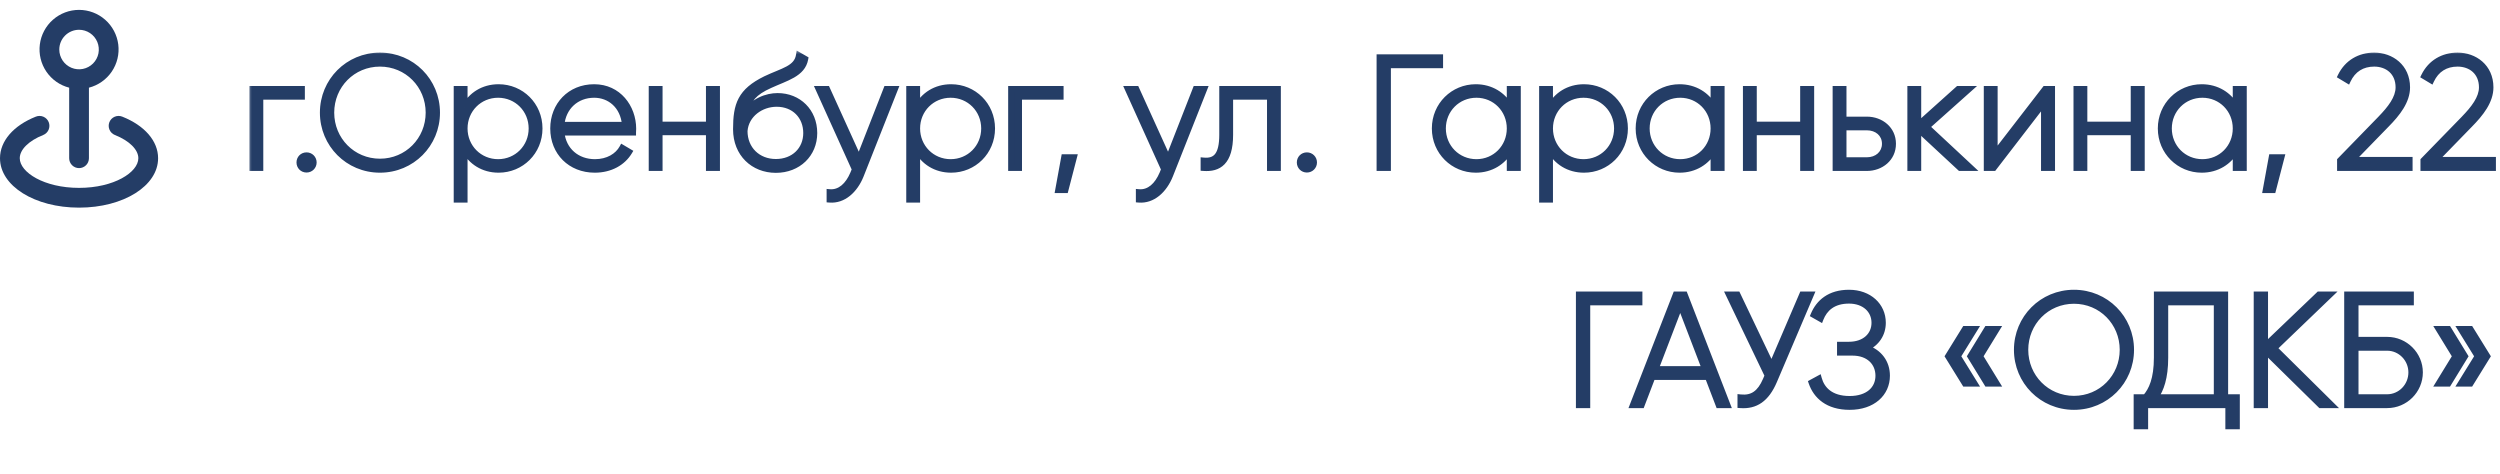 <?xml version="1.0" encoding="UTF-8"?> <svg xmlns="http://www.w3.org/2000/svg" width="253" height="48" viewBox="0 0 253 48" fill="none"><mask id="path-1-outside-1_174_139" maskUnits="userSpaceOnUse" x="25" y="5" width="228" height="39" fill="black"><rect fill="white" x="25" y="5" width="228" height="39"></rect><path d="M30.552 9V9.784H26.345V17H25.544V9H30.552ZM31.024 17.16C30.608 17.16 30.305 16.84 30.305 16.44C30.305 16.04 30.608 15.72 31.024 15.72C31.424 15.72 31.744 16.04 31.744 16.44C31.744 16.84 31.424 17.16 31.024 17.16ZM38.45 17.176C35.218 17.176 32.674 14.6 32.674 11.4C32.674 8.2 35.218 5.624 38.45 5.624C41.682 5.624 44.226 8.2 44.226 11.4C44.226 14.6 41.682 17.176 38.45 17.176ZM38.45 16.36C41.218 16.36 43.378 14.152 43.378 11.4C43.378 8.648 41.218 6.44 38.45 6.44C35.682 6.44 33.522 8.648 33.522 11.4C33.522 14.152 35.682 16.36 38.45 16.36ZM50.456 8.824C52.744 8.824 54.6 10.632 54.6 13C54.6 15.368 52.744 17.176 50.456 17.176C48.904 17.176 47.672 16.376 47.016 15.144V20.2H46.216V9H47.016V10.856C47.672 9.624 48.904 8.824 50.456 8.824ZM50.408 16.408C52.312 16.408 53.8 14.904 53.8 13C53.8 11.096 52.312 9.592 50.408 9.592C48.504 9.592 47.016 11.096 47.016 13C47.016 14.904 48.504 16.408 50.408 16.408ZM60.129 8.824C62.561 8.824 64.081 10.84 64.081 13.032C64.081 13.16 64.065 13.288 64.065 13.416H56.817C57.009 15.224 58.385 16.408 60.209 16.408C61.521 16.408 62.513 15.8 62.977 14.952L63.681 15.368C63.025 16.456 61.777 17.176 60.193 17.176C57.729 17.176 55.985 15.416 55.985 13C55.985 10.648 57.681 8.824 60.129 8.824ZM60.129 9.592C58.305 9.592 56.977 10.856 56.817 12.632H63.249C63.073 10.68 61.697 9.592 60.129 9.592ZM71.743 9H72.559V17H71.743V13.384H66.751V17H65.951V9H66.751V12.616H71.743V9ZM78.517 17.192C76.245 17.192 74.485 15.56 74.485 13.08C74.485 10.584 74.933 9.24 77.477 7.992C79.221 7.16 80.629 6.952 80.853 5.592L81.493 5.96C81.221 7.496 79.541 7.88 77.909 8.632C76.341 9.336 75.685 10.056 75.429 11.464C76.229 10.216 77.589 9.72 78.693 9.72C80.805 9.72 82.405 11.272 82.405 13.464C82.405 15.608 80.773 17.192 78.517 17.192ZM78.517 16.392C80.325 16.392 81.589 15.16 81.589 13.464C81.589 11.752 80.373 10.504 78.597 10.504C77.045 10.504 75.477 11.56 75.349 13.256C75.349 15.096 76.693 16.392 78.517 16.392ZM89.713 9H90.577L87.121 17.736C86.513 19.272 85.329 20.312 83.953 20.2V19.448C85.025 19.544 85.841 18.744 86.337 17.576L86.513 17.144L82.833 9H83.697L86.929 16.12L89.713 9ZM96.253 8.824C98.541 8.824 100.397 10.632 100.397 13C100.397 15.368 98.541 17.176 96.253 17.176C94.701 17.176 93.469 16.376 92.813 15.144V20.2H92.013V9H92.813V10.856C93.469 9.624 94.701 8.824 96.253 8.824ZM96.205 16.408C98.109 16.408 99.597 14.904 99.597 13C99.597 11.096 98.109 9.592 96.205 9.592C94.301 9.592 92.813 11.096 92.813 13C92.813 14.904 94.301 16.408 96.205 16.408ZM107.334 9V9.784H103.126V17H102.326V9H107.334ZM108.686 15.912L107.822 19.24H107.086L107.694 15.912H108.686ZM121.01 9H121.874L118.418 17.736C117.81 19.272 116.626 20.312 115.25 20.2V19.448C116.322 19.544 117.138 18.744 117.634 17.576L117.81 17.144L114.13 9H114.994L118.226 16.12L121.01 9ZM129.322 9V17H128.522V9.784H124.49V13.64C124.49 16.44 123.306 17.112 121.802 17V16.248C123.034 16.36 123.69 15.704 123.69 13.64V9H129.322ZM132.259 17.16C131.843 17.16 131.539 16.84 131.539 16.44C131.539 16.04 131.843 15.72 132.259 15.72C132.659 15.72 132.979 16.04 132.979 16.44C132.979 16.84 132.659 17.16 132.259 17.16ZM145.739 5.8V6.6H140.459V17H139.611V5.8H145.739ZM152.788 9H153.604V17H152.788V15.192C152.116 16.392 150.884 17.176 149.348 17.176C147.076 17.176 145.204 15.368 145.204 13C145.204 10.632 147.076 8.824 149.348 8.824C150.884 8.824 152.116 9.608 152.788 10.808V9ZM149.412 16.408C151.316 16.408 152.788 14.904 152.788 13C152.788 11.096 151.316 9.592 149.412 9.592C147.508 9.592 146.02 11.096 146.02 13C146.02 14.904 147.508 16.408 149.412 16.408ZM160.3 8.824C162.588 8.824 164.444 10.632 164.444 13C164.444 15.368 162.588 17.176 160.3 17.176C158.748 17.176 157.516 16.376 156.86 15.144V20.2H156.06V9H156.86V10.856C157.516 9.624 158.748 8.824 160.3 8.824ZM160.252 16.408C162.156 16.408 163.644 14.904 163.644 13C163.644 11.096 162.156 9.592 160.252 9.592C158.348 9.592 156.86 11.096 156.86 13C156.86 14.904 158.348 16.408 160.252 16.408ZM173.413 9H174.229V17H173.413V15.192C172.741 16.392 171.509 17.176 169.973 17.176C167.701 17.176 165.829 15.368 165.829 13C165.829 10.632 167.701 8.824 169.973 8.824C171.509 8.824 172.741 9.608 173.413 10.808V9ZM170.037 16.408C171.941 16.408 173.413 14.904 173.413 13C173.413 11.096 171.941 9.592 170.037 9.592C168.133 9.592 166.645 11.096 166.645 13C166.645 14.904 168.133 16.408 170.037 16.408ZM182.477 9H183.293V17H182.477V13.384H177.485V17H176.685V9H177.485V12.616H182.477V9ZM188.931 12.104C190.355 12.104 191.571 13.08 191.571 14.552C191.571 16.024 190.355 17 188.931 17H185.763V9H186.563V12.104H188.931ZM188.931 16.216C189.939 16.216 190.755 15.56 190.755 14.552C190.755 13.528 189.939 12.888 188.931 12.888H186.563V16.216H188.931ZM199.454 17H198.366L194.126 13.064V17H193.326V9H194.126V12.632L198.174 9H199.294L194.99 12.84L199.454 17ZM206.964 9H207.668V17H206.852V10.392L201.764 17H201.06V9H201.86V15.608L206.964 9ZM215.93 9H216.746V17H215.93V13.384H210.938V17H210.138V9H210.938V12.616H215.93V9ZM226.256 9H227.072V17H226.256V15.192C225.584 16.392 224.352 17.176 222.816 17.176C220.544 17.176 218.672 15.368 218.672 13C218.672 10.632 220.544 8.824 222.816 8.824C224.352 8.824 225.584 9.608 226.256 10.808V9ZM222.88 16.408C224.784 16.408 226.256 14.904 226.256 13C226.256 11.096 224.784 9.592 222.88 9.592C220.976 9.592 219.488 11.096 219.488 13C219.488 14.904 220.976 16.408 222.88 16.408ZM230.889 15.912L230.025 19.24H229.289L229.897 15.912H230.889ZM236.813 17V16.232L240.925 12.008C241.901 11 242.733 9.944 242.733 8.84C242.733 7.304 241.629 6.44 240.269 6.44C239.053 6.44 238.125 7.016 237.597 8.136L236.877 7.704C237.549 6.328 238.813 5.624 240.269 5.624C241.981 5.624 243.597 6.76 243.597 8.84C243.597 10.232 242.637 11.464 241.501 12.616L238.029 16.184H243.853V17H236.813ZM245.251 17V16.232L249.363 12.008C250.339 11 251.171 9.944 251.171 8.84C251.171 7.304 250.067 6.44 248.707 6.44C247.491 6.44 246.562 7.016 246.035 8.136L245.315 7.704C245.987 6.328 247.251 5.624 248.707 5.624C250.419 5.624 252.035 6.76 252.035 8.84C252.035 10.232 251.075 11.464 249.939 12.616L246.467 16.184H252.291V17H245.251ZM165.911 29.8V30.6H160.631V41H159.783V29.8H165.911ZM173.928 41L172.84 38.152H167.224L166.136 41H165.24L169.592 29.8H170.488L174.824 41H173.928ZM167.544 37.352H172.536L170.04 30.84L167.544 37.352ZM182.39 29.8H183.27L179.542 38.552C178.758 40.392 177.654 41.112 176.134 41V40.216C177.334 40.344 178.118 39.8 178.694 38.456L178.886 38.008L174.95 29.8H175.83L179.286 37.048L182.39 29.8ZM188.88 35.208C190.192 35.656 190.96 36.696 190.96 38.024C190.96 39.816 189.52 41.176 187.184 41.176C184.976 41.176 183.792 40.072 183.328 38.712L184.064 38.312C184.368 39.416 185.264 40.376 187.184 40.376C189.04 40.376 190.096 39.384 190.096 38.024C190.096 36.712 189.136 35.688 187.472 35.688H186.208V34.888H187.104C188.72 34.888 189.696 33.928 189.696 32.664C189.696 31.384 188.688 30.424 187.12 30.424C185.488 30.424 184.64 31.24 184.24 32.264L183.536 31.864C184.064 30.6 185.168 29.624 187.12 29.624C189.168 29.624 190.544 30.952 190.544 32.664C190.544 33.8 189.92 34.728 188.88 35.208ZM199.843 33.288L198.131 36.056L199.843 38.824H198.851L197.139 36.056L198.851 33.288H199.843ZM202.083 33.288L200.387 36.056L202.083 38.824H201.091L199.395 36.056L201.091 33.288H202.083ZM209.887 41.176C206.655 41.176 204.111 38.6 204.111 35.4C204.111 32.2 206.655 29.624 209.887 29.624C213.119 29.624 215.663 32.2 215.663 35.4C215.663 38.6 213.119 41.176 209.887 41.176ZM209.887 40.36C212.655 40.36 214.815 38.152 214.815 35.4C214.815 32.648 212.655 30.44 209.887 30.44C207.119 30.44 204.959 32.648 204.959 35.4C204.959 38.152 207.119 40.36 209.887 40.36ZM225.186 40.2H226.37V43.144H225.506V41H217.09V43.144H216.226V40.2H217.122C217.746 39.496 218.274 38.36 218.274 36.184V29.8H225.186V40.2ZM219.122 36.2C219.122 38.248 218.674 39.432 218.13 40.2H224.338V30.6H219.122V36.2ZM235.976 41H234.84L229.224 35.48V41H228.376V29.8H229.224V35.016L234.68 29.8H235.816L230.152 35.24L235.976 41ZM241.581 34.392C243.405 34.392 244.893 35.88 244.893 37.688C244.893 39.512 243.405 41 241.581 41H237.533V29.8H243.981V30.6H238.381V34.392H241.581ZM241.581 40.2C242.925 40.2 244.029 39.08 244.029 37.688C244.029 36.312 242.925 35.192 241.581 35.192H238.381V40.2H241.581ZM247.772 33.288L249.468 36.056L247.772 38.824H246.78L248.476 36.056L246.78 33.288H247.772ZM250.012 33.288L251.724 36.056L250.012 38.824H249.02L250.732 36.056L249.02 33.288H250.012Z"></path></mask><path d="M30.552 9V9.784H26.345V17H25.544V9H30.552ZM31.024 17.16C30.608 17.16 30.305 16.84 30.305 16.44C30.305 16.04 30.608 15.72 31.024 15.72C31.424 15.72 31.744 16.04 31.744 16.44C31.744 16.84 31.424 17.16 31.024 17.16ZM38.45 17.176C35.218 17.176 32.674 14.6 32.674 11.4C32.674 8.2 35.218 5.624 38.45 5.624C41.682 5.624 44.226 8.2 44.226 11.4C44.226 14.6 41.682 17.176 38.45 17.176ZM38.45 16.36C41.218 16.36 43.378 14.152 43.378 11.4C43.378 8.648 41.218 6.44 38.45 6.44C35.682 6.44 33.522 8.648 33.522 11.4C33.522 14.152 35.682 16.36 38.45 16.36ZM50.456 8.824C52.744 8.824 54.6 10.632 54.6 13C54.6 15.368 52.744 17.176 50.456 17.176C48.904 17.176 47.672 16.376 47.016 15.144V20.2H46.216V9H47.016V10.856C47.672 9.624 48.904 8.824 50.456 8.824ZM50.408 16.408C52.312 16.408 53.8 14.904 53.8 13C53.8 11.096 52.312 9.592 50.408 9.592C48.504 9.592 47.016 11.096 47.016 13C47.016 14.904 48.504 16.408 50.408 16.408ZM60.129 8.824C62.561 8.824 64.081 10.84 64.081 13.032C64.081 13.16 64.065 13.288 64.065 13.416H56.817C57.009 15.224 58.385 16.408 60.209 16.408C61.521 16.408 62.513 15.8 62.977 14.952L63.681 15.368C63.025 16.456 61.777 17.176 60.193 17.176C57.729 17.176 55.985 15.416 55.985 13C55.985 10.648 57.681 8.824 60.129 8.824ZM60.129 9.592C58.305 9.592 56.977 10.856 56.817 12.632H63.249C63.073 10.68 61.697 9.592 60.129 9.592ZM71.743 9H72.559V17H71.743V13.384H66.751V17H65.951V9H66.751V12.616H71.743V9ZM78.517 17.192C76.245 17.192 74.485 15.56 74.485 13.08C74.485 10.584 74.933 9.24 77.477 7.992C79.221 7.16 80.629 6.952 80.853 5.592L81.493 5.96C81.221 7.496 79.541 7.88 77.909 8.632C76.341 9.336 75.685 10.056 75.429 11.464C76.229 10.216 77.589 9.72 78.693 9.72C80.805 9.72 82.405 11.272 82.405 13.464C82.405 15.608 80.773 17.192 78.517 17.192ZM78.517 16.392C80.325 16.392 81.589 15.16 81.589 13.464C81.589 11.752 80.373 10.504 78.597 10.504C77.045 10.504 75.477 11.56 75.349 13.256C75.349 15.096 76.693 16.392 78.517 16.392ZM89.713 9H90.577L87.121 17.736C86.513 19.272 85.329 20.312 83.953 20.2V19.448C85.025 19.544 85.841 18.744 86.337 17.576L86.513 17.144L82.833 9H83.697L86.929 16.12L89.713 9ZM96.253 8.824C98.541 8.824 100.397 10.632 100.397 13C100.397 15.368 98.541 17.176 96.253 17.176C94.701 17.176 93.469 16.376 92.813 15.144V20.2H92.013V9H92.813V10.856C93.469 9.624 94.701 8.824 96.253 8.824ZM96.205 16.408C98.109 16.408 99.597 14.904 99.597 13C99.597 11.096 98.109 9.592 96.205 9.592C94.301 9.592 92.813 11.096 92.813 13C92.813 14.904 94.301 16.408 96.205 16.408ZM107.334 9V9.784H103.126V17H102.326V9H107.334ZM108.686 15.912L107.822 19.24H107.086L107.694 15.912H108.686ZM121.01 9H121.874L118.418 17.736C117.81 19.272 116.626 20.312 115.25 20.2V19.448C116.322 19.544 117.138 18.744 117.634 17.576L117.81 17.144L114.13 9H114.994L118.226 16.12L121.01 9ZM129.322 9V17H128.522V9.784H124.49V13.64C124.49 16.44 123.306 17.112 121.802 17V16.248C123.034 16.36 123.69 15.704 123.69 13.64V9H129.322ZM132.259 17.16C131.843 17.16 131.539 16.84 131.539 16.44C131.539 16.04 131.843 15.72 132.259 15.72C132.659 15.72 132.979 16.04 132.979 16.44C132.979 16.84 132.659 17.16 132.259 17.16ZM145.739 5.8V6.6H140.459V17H139.611V5.8H145.739ZM152.788 9H153.604V17H152.788V15.192C152.116 16.392 150.884 17.176 149.348 17.176C147.076 17.176 145.204 15.368 145.204 13C145.204 10.632 147.076 8.824 149.348 8.824C150.884 8.824 152.116 9.608 152.788 10.808V9ZM149.412 16.408C151.316 16.408 152.788 14.904 152.788 13C152.788 11.096 151.316 9.592 149.412 9.592C147.508 9.592 146.02 11.096 146.02 13C146.02 14.904 147.508 16.408 149.412 16.408ZM160.3 8.824C162.588 8.824 164.444 10.632 164.444 13C164.444 15.368 162.588 17.176 160.3 17.176C158.748 17.176 157.516 16.376 156.86 15.144V20.2H156.06V9H156.86V10.856C157.516 9.624 158.748 8.824 160.3 8.824ZM160.252 16.408C162.156 16.408 163.644 14.904 163.644 13C163.644 11.096 162.156 9.592 160.252 9.592C158.348 9.592 156.86 11.096 156.86 13C156.86 14.904 158.348 16.408 160.252 16.408ZM173.413 9H174.229V17H173.413V15.192C172.741 16.392 171.509 17.176 169.973 17.176C167.701 17.176 165.829 15.368 165.829 13C165.829 10.632 167.701 8.824 169.973 8.824C171.509 8.824 172.741 9.608 173.413 10.808V9ZM170.037 16.408C171.941 16.408 173.413 14.904 173.413 13C173.413 11.096 171.941 9.592 170.037 9.592C168.133 9.592 166.645 11.096 166.645 13C166.645 14.904 168.133 16.408 170.037 16.408ZM182.477 9H183.293V17H182.477V13.384H177.485V17H176.685V9H177.485V12.616H182.477V9ZM188.931 12.104C190.355 12.104 191.571 13.08 191.571 14.552C191.571 16.024 190.355 17 188.931 17H185.763V9H186.563V12.104H188.931ZM188.931 16.216C189.939 16.216 190.755 15.56 190.755 14.552C190.755 13.528 189.939 12.888 188.931 12.888H186.563V16.216H188.931ZM199.454 17H198.366L194.126 13.064V17H193.326V9H194.126V12.632L198.174 9H199.294L194.99 12.84L199.454 17ZM206.964 9H207.668V17H206.852V10.392L201.764 17H201.06V9H201.86V15.608L206.964 9ZM215.93 9H216.746V17H215.93V13.384H210.938V17H210.138V9H210.938V12.616H215.93V9ZM226.256 9H227.072V17H226.256V15.192C225.584 16.392 224.352 17.176 222.816 17.176C220.544 17.176 218.672 15.368 218.672 13C218.672 10.632 220.544 8.824 222.816 8.824C224.352 8.824 225.584 9.608 226.256 10.808V9ZM222.88 16.408C224.784 16.408 226.256 14.904 226.256 13C226.256 11.096 224.784 9.592 222.88 9.592C220.976 9.592 219.488 11.096 219.488 13C219.488 14.904 220.976 16.408 222.88 16.408ZM230.889 15.912L230.025 19.24H229.289L229.897 15.912H230.889ZM236.813 17V16.232L240.925 12.008C241.901 11 242.733 9.944 242.733 8.84C242.733 7.304 241.629 6.44 240.269 6.44C239.053 6.44 238.125 7.016 237.597 8.136L236.877 7.704C237.549 6.328 238.813 5.624 240.269 5.624C241.981 5.624 243.597 6.76 243.597 8.84C243.597 10.232 242.637 11.464 241.501 12.616L238.029 16.184H243.853V17H236.813ZM245.251 17V16.232L249.363 12.008C250.339 11 251.171 9.944 251.171 8.84C251.171 7.304 250.067 6.44 248.707 6.44C247.491 6.44 246.562 7.016 246.035 8.136L245.315 7.704C245.987 6.328 247.251 5.624 248.707 5.624C250.419 5.624 252.035 6.76 252.035 8.84C252.035 10.232 251.075 11.464 249.939 12.616L246.467 16.184H252.291V17H245.251ZM165.911 29.8V30.6H160.631V41H159.783V29.8H165.911ZM173.928 41L172.84 38.152H167.224L166.136 41H165.24L169.592 29.8H170.488L174.824 41H173.928ZM167.544 37.352H172.536L170.04 30.84L167.544 37.352ZM182.39 29.8H183.27L179.542 38.552C178.758 40.392 177.654 41.112 176.134 41V40.216C177.334 40.344 178.118 39.8 178.694 38.456L178.886 38.008L174.95 29.8H175.83L179.286 37.048L182.39 29.8ZM188.88 35.208C190.192 35.656 190.96 36.696 190.96 38.024C190.96 39.816 189.52 41.176 187.184 41.176C184.976 41.176 183.792 40.072 183.328 38.712L184.064 38.312C184.368 39.416 185.264 40.376 187.184 40.376C189.04 40.376 190.096 39.384 190.096 38.024C190.096 36.712 189.136 35.688 187.472 35.688H186.208V34.888H187.104C188.72 34.888 189.696 33.928 189.696 32.664C189.696 31.384 188.688 30.424 187.12 30.424C185.488 30.424 184.64 31.24 184.24 32.264L183.536 31.864C184.064 30.6 185.168 29.624 187.12 29.624C189.168 29.624 190.544 30.952 190.544 32.664C190.544 33.8 189.92 34.728 188.88 35.208ZM199.843 33.288L198.131 36.056L199.843 38.824H198.851L197.139 36.056L198.851 33.288H199.843ZM202.083 33.288L200.387 36.056L202.083 38.824H201.091L199.395 36.056L201.091 33.288H202.083ZM209.887 41.176C206.655 41.176 204.111 38.6 204.111 35.4C204.111 32.2 206.655 29.624 209.887 29.624C213.119 29.624 215.663 32.2 215.663 35.4C215.663 38.6 213.119 41.176 209.887 41.176ZM209.887 40.36C212.655 40.36 214.815 38.152 214.815 35.4C214.815 32.648 212.655 30.44 209.887 30.44C207.119 30.44 204.959 32.648 204.959 35.4C204.959 38.152 207.119 40.36 209.887 40.36ZM225.186 40.2H226.37V43.144H225.506V41H217.09V43.144H216.226V40.2H217.122C217.746 39.496 218.274 38.36 218.274 36.184V29.8H225.186V40.2ZM219.122 36.2C219.122 38.248 218.674 39.432 218.13 40.2H224.338V30.6H219.122V36.2ZM235.976 41H234.84L229.224 35.48V41H228.376V29.8H229.224V35.016L234.68 29.8H235.816L230.152 35.24L235.976 41ZM241.581 34.392C243.405 34.392 244.893 35.88 244.893 37.688C244.893 39.512 243.405 41 241.581 41H237.533V29.8H243.981V30.6H238.381V34.392H241.581ZM241.581 40.2C242.925 40.2 244.029 39.08 244.029 37.688C244.029 36.312 242.925 35.192 241.581 35.192H238.381V40.2H241.581ZM247.772 33.288L249.468 36.056L247.772 38.824H246.78L248.476 36.056L246.78 33.288H247.772ZM250.012 33.288L251.724 36.056L250.012 38.824H249.02L250.732 36.056L249.02 33.288H250.012Z" fill="#243D66"></path><path d="M30.552 9H30.852V8.7H30.552V9ZM30.552 9.784V10.084H30.852V9.784H30.552ZM26.345 9.784V9.484H26.044V9.784H26.345ZM26.345 17V17.3H26.645V17H26.345ZM25.544 17H25.244V17.3H25.544V17ZM25.544 9V8.7H25.244V9H25.544ZM30.253 9V9.784H30.852V9H30.253ZM30.552 9.484H26.345V10.084H30.552V9.484ZM26.044 9.784V17H26.645V9.784H26.044ZM26.345 16.7H25.544V17.3H26.345V16.7ZM25.845 17V9H25.244V17H25.845ZM25.544 9.3H30.552V8.7H25.544V9.3ZM31.024 16.86C30.779 16.86 30.605 16.679 30.605 16.44H30.005C30.005 17.001 30.438 17.46 31.024 17.46V16.86ZM30.605 16.44C30.605 16.201 30.779 16.02 31.024 16.02V15.42C30.438 15.42 30.005 15.879 30.005 16.44H30.605ZM31.024 16.02C31.259 16.02 31.445 16.206 31.445 16.44H32.044C32.044 15.874 31.59 15.42 31.024 15.42V16.02ZM31.445 16.44C31.445 16.674 31.259 16.86 31.024 16.86V17.46C31.59 17.46 32.044 17.006 32.044 16.44H31.445ZM38.45 16.876C35.385 16.876 32.974 14.435 32.974 11.4H32.374C32.374 14.765 35.051 17.476 38.45 17.476V16.876ZM32.974 11.4C32.974 8.365 35.385 5.924 38.45 5.924V5.324C35.051 5.324 32.374 8.035 32.374 11.4H32.974ZM38.45 5.924C41.515 5.924 43.926 8.365 43.926 11.4H44.526C44.526 8.035 41.849 5.324 38.45 5.324V5.924ZM43.926 11.4C43.926 14.435 41.515 16.876 38.45 16.876V17.476C41.849 17.476 44.526 14.765 44.526 11.4H43.926ZM38.45 16.66C41.387 16.66 43.678 14.315 43.678 11.4H43.078C43.078 13.989 41.049 16.06 38.45 16.06V16.66ZM43.678 11.4C43.678 8.486 41.387 6.14 38.45 6.14V6.74C41.049 6.74 43.078 8.81 43.078 11.4H43.678ZM38.45 6.14C35.513 6.14 33.222 8.486 33.222 11.4H33.822C33.822 8.81 35.851 6.74 38.45 6.74V6.14ZM33.222 11.4C33.222 14.315 35.513 16.66 38.45 16.66V16.06C35.851 16.06 33.822 13.989 33.822 11.4H33.222ZM47.016 15.144L47.281 15.003L46.716 15.144H47.016ZM47.016 20.2V20.5H47.316V20.2H47.016ZM46.216 20.2H45.916V20.5H46.216V20.2ZM46.216 9V8.7H45.916V9H46.216ZM47.016 9H47.316V8.7H47.016V9ZM47.016 10.856H46.716L47.281 10.997L47.016 10.856ZM50.456 9.124C52.579 9.124 54.3 10.798 54.3 13H54.9C54.9 10.466 52.909 8.524 50.456 8.524V9.124ZM54.3 13C54.3 15.202 52.579 16.876 50.456 16.876V17.476C52.909 17.476 54.9 15.534 54.9 13H54.3ZM50.456 16.876C49.017 16.876 47.886 16.139 47.281 15.003L46.752 15.285C47.459 16.613 48.792 17.476 50.456 17.476V16.876ZM46.716 15.144V20.2H47.316V15.144H46.716ZM47.016 19.9H46.216V20.5H47.016V19.9ZM46.516 20.2V9H45.916V20.2H46.516ZM46.216 9.3H47.016V8.7H46.216V9.3ZM46.716 9V10.856H47.316V9H46.716ZM47.281 10.997C47.886 9.861 49.017 9.124 50.456 9.124V8.524C48.792 8.524 47.459 9.387 46.752 10.715L47.281 10.997ZM50.408 16.708C52.48 16.708 54.1 15.068 54.1 13H53.5C53.5 14.74 52.145 16.108 50.408 16.108V16.708ZM54.1 13C54.1 10.932 52.48 9.292 50.408 9.292V9.892C52.145 9.892 53.5 11.26 53.5 13H54.1ZM50.408 9.292C48.337 9.292 46.716 10.932 46.716 13H47.316C47.316 11.26 48.672 9.892 50.408 9.892V9.292ZM46.716 13C46.716 15.068 48.337 16.708 50.408 16.708V16.108C48.672 16.108 47.316 14.74 47.316 13H46.716ZM64.065 13.416V13.716H64.365V13.416H64.065ZM56.817 13.416V13.116H56.483L56.519 13.448L56.817 13.416ZM62.977 14.952L63.13 14.694L62.862 14.536L62.714 14.808L62.977 14.952ZM63.681 15.368L63.938 15.523L64.094 15.264L63.834 15.11L63.681 15.368ZM56.817 12.632L56.518 12.605L56.489 12.932H56.817V12.632ZM63.249 12.632V12.932H63.577L63.548 12.605L63.249 12.632ZM60.129 9.124C62.36 9.124 63.781 10.968 63.781 13.032H64.381C64.381 10.712 62.762 8.524 60.129 8.524V9.124ZM63.781 13.032C63.781 13.085 63.778 13.14 63.773 13.205C63.77 13.268 63.765 13.341 63.765 13.416H64.365C64.365 13.363 64.368 13.308 64.372 13.243C64.376 13.18 64.381 13.107 64.381 13.032H63.781ZM64.065 13.116H56.817V13.716H64.065V13.116ZM56.519 13.448C56.727 15.415 58.239 16.708 60.209 16.708V16.108C58.531 16.108 57.29 15.033 57.115 13.384L56.519 13.448ZM60.209 16.708C61.615 16.708 62.716 16.053 63.24 15.096L62.714 14.808C62.309 15.547 61.427 16.108 60.209 16.108V16.708ZM62.824 15.21L63.528 15.626L63.834 15.11L63.13 14.694L62.824 15.21ZM63.424 15.213C62.828 16.202 61.683 16.876 60.193 16.876V17.476C61.871 17.476 63.222 16.71 63.938 15.523L63.424 15.213ZM60.193 16.876C57.894 16.876 56.285 15.25 56.285 13H55.685C55.685 15.582 57.564 17.476 60.193 17.476V16.876ZM56.285 13C56.285 10.806 57.854 9.124 60.129 9.124V8.524C57.508 8.524 55.685 10.49 55.685 13H56.285ZM60.129 9.292C58.146 9.292 56.692 10.678 56.518 12.605L57.116 12.659C57.262 11.034 58.464 9.892 60.129 9.892V9.292ZM56.817 12.932H63.249V12.332H56.817V12.932ZM63.548 12.605C63.358 10.5 61.853 9.292 60.129 9.292V9.892C61.54 9.892 62.788 10.86 62.95 12.659L63.548 12.605ZM71.743 9V8.7H71.443V9H71.743ZM72.559 9H72.859V8.7H72.559V9ZM72.559 17V17.3H72.859V17H72.559ZM71.743 17H71.443V17.3H71.743V17ZM71.743 13.384H72.043V13.084H71.743V13.384ZM66.751 13.384V13.084H66.451V13.384H66.751ZM66.751 17V17.3H67.051V17H66.751ZM65.951 17H65.651V17.3H65.951V17ZM65.951 9V8.7H65.651V9H65.951ZM66.751 9H67.051V8.7H66.751V9ZM66.751 12.616H66.451V12.916H66.751V12.616ZM71.743 12.616V12.916H72.043V12.616H71.743ZM71.743 9.3H72.559V8.7H71.743V9.3ZM72.259 9V17H72.859V9H72.259ZM72.559 16.7H71.743V17.3H72.559V16.7ZM72.043 17V13.384H71.443V17H72.043ZM71.743 13.084H66.751V13.684H71.743V13.084ZM66.451 13.384V17H67.051V13.384H66.451ZM66.751 16.7H65.951V17.3H66.751V16.7ZM66.251 17V9H65.651V17H66.251ZM65.951 9.3H66.751V8.7H65.951V9.3ZM66.451 9V12.616H67.051V9H66.451ZM66.751 12.916H71.743V12.316H66.751V12.916ZM72.043 12.616V9H71.443V12.616H72.043ZM77.477 7.992L77.348 7.721L77.345 7.723L77.477 7.992ZM80.853 5.592L81.002 5.332L80.627 5.116L80.557 5.543L80.853 5.592ZM81.493 5.96L81.788 6.012L81.825 5.805L81.642 5.7L81.493 5.96ZM77.909 8.632L78.032 8.906L78.034 8.904L77.909 8.632ZM75.429 11.464L75.134 11.41L75.681 11.626L75.429 11.464ZM75.349 13.256L75.05 13.233L75.049 13.245V13.256H75.349ZM78.517 16.892C76.408 16.892 74.785 15.392 74.785 13.08H74.185C74.185 15.728 76.082 17.492 78.517 17.492V16.892ZM74.785 13.08C74.785 11.842 74.898 10.945 75.291 10.21C75.681 9.482 76.368 8.87 77.609 8.261L77.345 7.723C76.042 8.362 75.233 9.046 74.762 9.927C74.296 10.799 74.185 11.822 74.185 13.08H74.785ZM77.606 8.263C78.033 8.059 78.44 7.893 78.823 7.734C79.202 7.577 79.563 7.425 79.879 7.253C80.52 6.904 81.016 6.447 81.149 5.641L80.557 5.543C80.466 6.097 80.146 6.424 79.591 6.727C79.308 6.881 78.976 7.022 78.594 7.18C78.215 7.337 77.792 7.509 77.348 7.721L77.606 8.263ZM80.703 5.852L81.343 6.22L81.642 5.7L81.002 5.332L80.703 5.852ZM81.198 5.908C81.083 6.554 80.678 6.972 80.06 7.331C79.749 7.511 79.392 7.672 79.002 7.837C78.618 8 78.197 8.169 77.783 8.36L78.034 8.904C78.437 8.719 78.838 8.558 79.236 8.389C79.629 8.223 80.015 8.05 80.362 7.849C81.059 7.444 81.631 6.902 81.788 6.012L81.198 5.908ZM77.786 8.358C76.985 8.718 76.385 9.095 75.952 9.585C75.514 10.081 75.269 10.668 75.134 11.41L75.724 11.518C75.845 10.852 76.055 10.375 76.402 9.983C76.753 9.585 77.265 9.25 78.032 8.906L77.786 8.358ZM75.681 11.626C76.415 10.482 77.668 10.02 78.693 10.02V9.42C77.51 9.42 76.043 9.95 75.176 11.302L75.681 11.626ZM78.693 10.02C80.64 10.02 82.105 11.438 82.105 13.464H82.705C82.705 11.105 80.97 9.42 78.693 9.42V10.02ZM82.105 13.464C82.105 15.432 80.618 16.892 78.517 16.892V17.492C80.928 17.492 82.705 15.784 82.705 13.464H82.105ZM78.517 16.692C80.479 16.692 81.889 15.337 81.889 13.464H81.289C81.289 14.983 80.171 16.092 78.517 16.092V16.692ZM81.889 13.464C81.889 12.535 81.558 11.717 80.971 11.13C80.384 10.543 79.557 10.204 78.597 10.204V10.804C79.412 10.804 80.082 11.089 80.547 11.554C81.012 12.019 81.289 12.681 81.289 13.464H81.889ZM78.597 10.204C76.933 10.204 75.193 11.34 75.05 13.233L75.648 13.279C75.761 11.78 77.157 10.804 78.597 10.804V10.204ZM75.049 13.256C75.049 15.267 76.532 16.692 78.517 16.692V16.092C76.853 16.092 75.649 14.925 75.649 13.256H75.049ZM89.713 9V8.7H89.508L89.434 8.891L89.713 9ZM90.577 9L90.856 9.11L91.018 8.7H90.577V9ZM87.121 17.736L87.4 17.846L87.4 17.846L87.121 17.736ZM83.953 20.2H83.653V20.477L83.929 20.499L83.953 20.2ZM83.953 19.448L83.98 19.149L83.653 19.12V19.448H83.953ZM86.337 17.576L86.613 17.693L86.615 17.689L86.337 17.576ZM86.513 17.144L86.791 17.257L86.839 17.138L86.786 17.02L86.513 17.144ZM82.833 9V8.7H82.368L82.56 9.124L82.833 9ZM83.697 9L83.97 8.876L83.89 8.7H83.697V9ZM86.929 16.12L86.656 16.244L86.95 16.891L87.208 16.229L86.929 16.12ZM89.713 9.3H90.577V8.7H89.713V9.3ZM90.298 8.89L86.842 17.626L87.4 17.846L90.856 9.11L90.298 8.89ZM86.842 17.626C86.259 19.1 85.167 19.998 83.977 19.901L83.929 20.499C85.492 20.626 86.767 19.444 87.4 17.846L86.842 17.626ZM84.253 20.2V19.448H83.653V20.2H84.253ZM83.926 19.747C85.196 19.86 86.1 18.903 86.613 17.693L86.061 17.459C85.582 18.585 84.854 19.227 83.98 19.149L83.926 19.747ZM86.615 17.689L86.791 17.257L86.235 17.031L86.059 17.463L86.615 17.689ZM86.786 17.02L83.106 8.876L82.56 9.124L86.24 17.267L86.786 17.02ZM82.833 9.3H83.697V8.7H82.833V9.3ZM83.424 9.124L86.656 16.244L87.202 15.996L83.97 8.876L83.424 9.124ZM87.208 16.229L89.992 9.109L89.434 8.891L86.65 16.011L87.208 16.229ZM92.813 15.144L93.078 15.003L92.513 15.144H92.813ZM92.813 20.2V20.5H93.113V20.2H92.813ZM92.013 20.2H91.713V20.5H92.013V20.2ZM92.013 9V8.7H91.713V9H92.013ZM92.813 9H93.113V8.7H92.813V9ZM92.813 10.856H92.513L93.078 10.997L92.813 10.856ZM96.253 9.124C98.376 9.124 100.097 10.798 100.097 13H100.697C100.697 10.466 98.706 8.524 96.253 8.524V9.124ZM100.097 13C100.097 15.202 98.376 16.876 96.253 16.876V17.476C98.706 17.476 100.697 15.534 100.697 13H100.097ZM96.253 16.876C94.814 16.876 93.683 16.139 93.078 15.003L92.548 15.285C93.256 16.613 94.588 17.476 96.253 17.476V16.876ZM92.513 15.144V20.2H93.113V15.144H92.513ZM92.813 19.9H92.013V20.5H92.813V19.9ZM92.313 20.2V9H91.713V20.2H92.313ZM92.013 9.3H92.813V8.7H92.013V9.3ZM92.513 9V10.856H93.113V9H92.513ZM93.078 10.997C93.683 9.861 94.814 9.124 96.253 9.124V8.524C94.588 8.524 93.256 9.387 92.548 10.715L93.078 10.997ZM96.205 16.708C98.277 16.708 99.897 15.068 99.897 13H99.297C99.297 14.74 97.942 16.108 96.205 16.108V16.708ZM99.897 13C99.897 10.932 98.277 9.292 96.205 9.292V9.892C97.942 9.892 99.297 11.26 99.297 13H99.897ZM96.205 9.292C94.134 9.292 92.513 10.932 92.513 13H93.113C93.113 11.26 94.469 9.892 96.205 9.892V9.292ZM92.513 13C92.513 15.068 94.134 16.708 96.205 16.708V16.108C94.469 16.108 93.113 14.74 93.113 13H92.513ZM107.334 9H107.634V8.7H107.334V9ZM107.334 9.784V10.084H107.634V9.784H107.334ZM103.126 9.784V9.484H102.826V9.784H103.126ZM103.126 17V17.3H103.426V17H103.126ZM102.326 17H102.026V17.3H102.326V17ZM102.326 9V8.7H102.026V9H102.326ZM107.034 9V9.784H107.634V9H107.034ZM107.334 9.484H103.126V10.084H107.334V9.484ZM102.826 9.784V17H103.426V9.784H102.826ZM103.126 16.7H102.326V17.3H103.126V16.7ZM102.626 17V9H102.026V17H102.626ZM102.326 9.3H107.334V8.7H102.326V9.3ZM108.686 15.912L108.976 15.987L109.074 15.612H108.686V15.912ZM107.822 19.24V19.54H108.054L108.112 19.315L107.822 19.24ZM107.086 19.24L106.791 19.186L106.726 19.54H107.086V19.24ZM107.694 15.912V15.612H107.444L107.399 15.858L107.694 15.912ZM108.395 15.837L107.531 19.165L108.112 19.315L108.976 15.987L108.395 15.837ZM107.822 18.94H107.086V19.54H107.822V18.94ZM107.381 19.294L107.989 15.966L107.399 15.858L106.791 19.186L107.381 19.294ZM107.694 16.212H108.686V15.612H107.694V16.212ZM121.01 9V8.7H120.805L120.73 8.891L121.01 9ZM121.874 9L122.153 9.11L122.315 8.7H121.874V9ZM118.418 17.736L118.697 17.846L118.697 17.846L118.418 17.736ZM115.25 20.2H114.95V20.477L115.226 20.499L115.25 20.2ZM115.25 19.448L115.277 19.149L114.95 19.12V19.448H115.25ZM117.634 17.576L117.91 17.693L117.912 17.689L117.634 17.576ZM117.81 17.144L118.088 17.257L118.136 17.138L118.083 17.02L117.81 17.144ZM114.13 9V8.7H113.665L113.856 9.124L114.13 9ZM114.994 9L115.267 8.876L115.187 8.7H114.994V9ZM118.226 16.12L117.953 16.244L118.246 16.891L118.505 16.229L118.226 16.12ZM121.01 9.3H121.874V8.7H121.01V9.3ZM121.595 8.89L118.139 17.626L118.697 17.846L122.153 9.11L121.595 8.89ZM118.139 17.626C117.555 19.1 116.463 19.998 115.274 19.901L115.226 20.499C116.788 20.626 118.064 19.444 118.697 17.846L118.139 17.626ZM115.55 20.2V19.448H114.95V20.2H115.55ZM115.223 19.747C116.493 19.86 117.396 18.903 117.91 17.693L117.358 17.459C116.879 18.585 116.151 19.227 115.277 19.149L115.223 19.747ZM117.912 17.689L118.088 17.257L117.532 17.031L117.356 17.463L117.912 17.689ZM118.083 17.02L114.403 8.876L113.856 9.124L117.536 17.267L118.083 17.02ZM114.13 9.3H114.994V8.7H114.13V9.3ZM114.721 9.124L117.953 16.244L118.499 15.996L115.267 8.876L114.721 9.124ZM118.505 16.229L121.289 9.109L120.73 8.891L117.946 16.011L118.505 16.229ZM129.322 9H129.622V8.7H129.322V9ZM129.322 17V17.3H129.622V17H129.322ZM128.522 17H128.222V17.3H128.522V17ZM128.522 9.784H128.822V9.484H128.522V9.784ZM124.49 9.784V9.484H124.19V9.784H124.49ZM121.802 17H121.502V17.279L121.779 17.299L121.802 17ZM121.802 16.248L121.829 15.949L121.502 15.919V16.248H121.802ZM123.69 9V8.7H123.39V9H123.69ZM129.022 9V17H129.622V9H129.022ZM129.322 16.7H128.522V17.3H129.322V16.7ZM128.822 17V9.784H128.222V17H128.822ZM128.522 9.484H124.49V10.084H128.522V9.484ZM124.19 9.784V13.64H124.79V9.784H124.19ZM124.19 13.64C124.19 15.008 123.899 15.782 123.493 16.204C123.096 16.618 122.531 16.753 121.824 16.701L121.779 17.299C122.577 17.359 123.355 17.214 123.926 16.62C124.489 16.034 124.79 15.072 124.79 13.64H124.19ZM122.102 17V16.248H121.502V17H122.102ZM121.775 16.547C122.449 16.608 123.041 16.462 123.444 15.944C123.826 15.454 123.99 14.688 123.99 13.64H123.39C123.39 14.656 123.225 15.25 122.971 15.576C122.739 15.874 122.386 16 121.829 15.949L121.775 16.547ZM123.99 13.64V9H123.39V13.64H123.99ZM123.69 9.3H129.322V8.7H123.69V9.3ZM132.259 16.86C132.013 16.86 131.839 16.679 131.839 16.44H131.239C131.239 17.001 131.673 17.46 132.259 17.46V16.86ZM131.839 16.44C131.839 16.201 132.013 16.02 132.259 16.02V15.42C131.673 15.42 131.239 15.879 131.239 16.44H131.839ZM132.259 16.02C132.493 16.02 132.679 16.206 132.679 16.44H133.279C133.279 15.874 132.825 15.42 132.259 15.42V16.02ZM132.679 16.44C132.679 16.674 132.493 16.86 132.259 16.86V17.46C132.825 17.46 133.279 17.006 133.279 16.44H132.679ZM145.739 5.8H146.039V5.5H145.739V5.8ZM145.739 6.6V6.9H146.039V6.6H145.739ZM140.459 6.6V6.3H140.159V6.6H140.459ZM140.459 17V17.3H140.759V17H140.459ZM139.611 17H139.311V17.3H139.611V17ZM139.611 5.8V5.5H139.311V5.8H139.611ZM145.439 5.8V6.6H146.039V5.8H145.439ZM145.739 6.3H140.459V6.9H145.739V6.3ZM140.159 6.6V17H140.759V6.6H140.159ZM140.459 16.7H139.611V17.3H140.459V16.7ZM139.911 17V5.8H139.311V17H139.911ZM139.611 6.1H145.739V5.5H139.611V6.1ZM152.788 9V8.7H152.488V9H152.788ZM153.604 9H153.904V8.7H153.604V9ZM153.604 17V17.3H153.904V17H153.604ZM152.788 17H152.488V17.3H152.788V17ZM152.788 15.192H153.088V14.042L152.526 15.045L152.788 15.192ZM152.788 10.808L152.526 10.955L153.088 11.958V10.808H152.788ZM152.788 9.3H153.604V8.7H152.788V9.3ZM153.304 9V17H153.904V9H153.304ZM153.604 16.7H152.788V17.3H153.604V16.7ZM153.088 17V15.192H152.488V17H153.088ZM152.526 15.045C151.906 16.153 150.773 16.876 149.348 16.876V17.476C150.994 17.476 152.325 16.631 153.049 15.339L152.526 15.045ZM149.348 16.876C147.24 16.876 145.504 15.201 145.504 13H144.904C144.904 15.535 146.911 17.476 149.348 17.476V16.876ZM145.504 13C145.504 10.799 147.24 9.124 149.348 9.124V8.524C146.911 8.524 144.904 10.465 144.904 13H145.504ZM149.348 9.124C150.773 9.124 151.906 9.847 152.526 10.955L153.049 10.661C152.325 9.369 150.994 8.524 149.348 8.524V9.124ZM153.088 10.808V9H152.488V10.808H153.088ZM149.412 16.708C151.485 16.708 153.088 15.066 153.088 13H152.488C152.488 14.742 151.146 16.108 149.412 16.108V16.708ZM153.088 13C153.088 10.934 151.485 9.292 149.412 9.292V9.892C151.146 9.892 152.488 11.258 152.488 13H153.088ZM149.412 9.292C147.34 9.292 145.72 10.932 145.72 13H146.32C146.32 11.26 147.675 9.892 149.412 9.892V9.292ZM145.72 13C145.72 15.068 147.34 16.708 149.412 16.708V16.108C147.675 16.108 146.32 14.74 146.32 13H145.72ZM156.86 15.144L157.125 15.003L156.56 15.144H156.86ZM156.86 20.2V20.5H157.16V20.2H156.86ZM156.06 20.2H155.76V20.5H156.06V20.2ZM156.06 9V8.7H155.76V9H156.06ZM156.86 9H157.16V8.7H156.86V9ZM156.86 10.856H156.56L157.125 10.997L156.86 10.856ZM160.3 9.124C162.423 9.124 164.144 10.798 164.144 13H164.744C164.744 10.466 162.753 8.524 160.3 8.524V9.124ZM164.144 13C164.144 15.202 162.423 16.876 160.3 16.876V17.476C162.753 17.476 164.744 15.534 164.744 13H164.144ZM160.3 16.876C158.861 16.876 157.73 16.139 157.125 15.003L156.595 15.285C157.303 16.613 158.635 17.476 160.3 17.476V16.876ZM156.56 15.144V20.2H157.16V15.144H156.56ZM156.86 19.9H156.06V20.5H156.86V19.9ZM156.36 20.2V9H155.76V20.2H156.36ZM156.06 9.3H156.86V8.7H156.06V9.3ZM156.56 9V10.856H157.16V9H156.56ZM157.125 10.997C157.73 9.861 158.861 9.124 160.3 9.124V8.524C158.635 8.524 157.303 9.387 156.595 10.715L157.125 10.997ZM160.252 16.708C162.324 16.708 163.944 15.068 163.944 13H163.344C163.344 14.74 161.989 16.108 160.252 16.108V16.708ZM163.944 13C163.944 10.932 162.324 9.292 160.252 9.292V9.892C161.989 9.892 163.344 11.26 163.344 13H163.944ZM160.252 9.292C158.181 9.292 156.56 10.932 156.56 13H157.16C157.16 11.26 158.516 9.892 160.252 9.892V9.292ZM156.56 13C156.56 15.068 158.181 16.708 160.252 16.708V16.108C158.516 16.108 157.16 14.74 157.16 13H156.56ZM173.413 9V8.7H173.113V9H173.413ZM174.229 9H174.529V8.7H174.229V9ZM174.229 17V17.3H174.529V17H174.229ZM173.413 17H173.113V17.3H173.413V17ZM173.413 15.192H173.713V14.042L173.151 15.045L173.413 15.192ZM173.413 10.808L173.151 10.955L173.713 11.958V10.808H173.413ZM173.413 9.3H174.229V8.7H173.413V9.3ZM173.929 9V17H174.529V9H173.929ZM174.229 16.7H173.413V17.3H174.229V16.7ZM173.713 17V15.192H173.113V17H173.713ZM173.151 15.045C172.531 16.153 171.398 16.876 169.973 16.876V17.476C171.619 17.476 172.95 16.631 173.674 15.339L173.151 15.045ZM169.973 16.876C167.865 16.876 166.129 15.201 166.129 13H165.529C165.529 15.535 167.536 17.476 169.973 17.476V16.876ZM166.129 13C166.129 10.799 167.865 9.124 169.973 9.124V8.524C167.536 8.524 165.529 10.465 165.529 13H166.129ZM169.973 9.124C171.398 9.124 172.531 9.847 173.151 10.955L173.674 10.661C172.95 9.369 171.619 8.524 169.973 8.524V9.124ZM173.713 10.808V9H173.113V10.808H173.713ZM170.037 16.708C172.11 16.708 173.713 15.066 173.713 13H173.113C173.113 14.742 171.771 16.108 170.037 16.108V16.708ZM173.713 13C173.713 10.934 172.11 9.292 170.037 9.292V9.892C171.771 9.892 173.113 11.258 173.113 13H173.713ZM170.037 9.292C167.965 9.292 166.345 10.932 166.345 13H166.945C166.945 11.26 168.3 9.892 170.037 9.892V9.292ZM166.345 13C166.345 15.068 167.965 16.708 170.037 16.708V16.108C168.3 16.108 166.945 14.74 166.945 13H166.345ZM182.477 9V8.7H182.177V9H182.477ZM183.293 9H183.593V8.7H183.293V9ZM183.293 17V17.3H183.593V17H183.293ZM182.477 17H182.177V17.3H182.477V17ZM182.477 13.384H182.777V13.084H182.477V13.384ZM177.485 13.384V13.084H177.185V13.384H177.485ZM177.485 17V17.3H177.785V17H177.485ZM176.685 17H176.385V17.3H176.685V17ZM176.685 9V8.7H176.385V9H176.685ZM177.485 9H177.785V8.7H177.485V9ZM177.485 12.616H177.185V12.916H177.485V12.616ZM182.477 12.616V12.916H182.777V12.616H182.477ZM182.477 9.3H183.293V8.7H182.477V9.3ZM182.993 9V17H183.593V9H182.993ZM183.293 16.7H182.477V17.3H183.293V16.7ZM182.777 17V13.384H182.177V17H182.777ZM182.477 13.084H177.485V13.684H182.477V13.084ZM177.185 13.384V17H177.785V13.384H177.185ZM177.485 16.7H176.685V17.3H177.485V16.7ZM176.985 17V9H176.385V17H176.985ZM176.685 9.3H177.485V8.7H176.685V9.3ZM177.185 9V12.616H177.785V9H177.185ZM177.485 12.916H182.477V12.316H177.485V12.916ZM182.777 12.616V9H182.177V12.616H182.777ZM185.763 17H185.463V17.3H185.763V17ZM185.763 9V8.7H185.463V9H185.763ZM186.563 9H186.863V8.7H186.563V9ZM186.563 12.104H186.263V12.404H186.563V12.104ZM186.563 12.888V12.588H186.263V12.888H186.563ZM186.563 16.216H186.263V16.516H186.563V16.216ZM188.931 12.404C190.224 12.404 191.271 13.278 191.271 14.552H191.871C191.871 12.882 190.486 11.804 188.931 11.804V12.404ZM191.271 14.552C191.271 15.826 190.224 16.7 188.931 16.7V17.3C190.486 17.3 191.871 16.222 191.871 14.552H191.271ZM188.931 16.7H185.763V17.3H188.931V16.7ZM186.063 17V9H185.463V17H186.063ZM185.763 9.3H186.563V8.7H185.763V9.3ZM186.263 9V12.104H186.863V9H186.263ZM186.563 12.404H188.931V11.804H186.563V12.404ZM188.931 16.516C190.067 16.516 191.055 15.761 191.055 14.552H190.455C190.455 15.359 189.811 15.916 188.931 15.916V16.516ZM191.055 14.552C191.055 13.954 190.814 13.456 190.419 13.11C190.026 12.768 189.497 12.588 188.931 12.588V13.188C189.373 13.188 189.756 13.328 190.024 13.562C190.288 13.793 190.455 14.126 190.455 14.552H191.055ZM188.931 12.588H186.563V13.188H188.931V12.588ZM186.263 12.888V16.216H186.863V12.888H186.263ZM186.563 16.516H188.931V15.916H186.563V16.516ZM199.454 17V17.3H200.216L199.658 16.78L199.454 17ZM198.366 17L198.162 17.22L198.248 17.3H198.366V17ZM194.126 13.064L194.33 12.844L193.826 12.376V13.064H194.126ZM194.126 17V17.3H194.426V17H194.126ZM193.326 17H193.026V17.3H193.326V17ZM193.326 9V8.7H193.026V9H193.326ZM194.126 9H194.426V8.7H194.126V9ZM194.126 12.632H193.826V13.304L194.326 12.855L194.126 12.632ZM198.174 9V8.7H198.059L197.973 8.777L198.174 9ZM199.294 9L199.493 9.224L200.081 8.7H199.294V9ZM194.99 12.84L194.79 12.616L194.545 12.835L194.785 13.059L194.99 12.84ZM199.454 16.7H198.366V17.3H199.454V16.7ZM198.57 16.78L194.33 12.844L193.922 13.284L198.162 17.22L198.57 16.78ZM193.826 13.064V17H194.426V13.064H193.826ZM194.126 16.7H193.326V17.3H194.126V16.7ZM193.626 17V9H193.026V17H193.626ZM193.326 9.3H194.126V8.7H193.326V9.3ZM193.826 9V12.632H194.426V9H193.826ZM194.326 12.855L198.374 9.223L197.973 8.777L193.925 12.409L194.326 12.855ZM198.174 9.3H199.294V8.7H198.174V9.3ZM199.094 8.776L194.79 12.616L195.189 13.064L199.493 9.224L199.094 8.776ZM194.785 13.059L199.249 17.22L199.658 16.78L195.194 12.62L194.785 13.059ZM206.964 9V8.7H206.817L206.727 8.817L206.964 9ZM207.668 9H207.968V8.7H207.668V9ZM207.668 17V17.3H207.968V17H207.668ZM206.852 17H206.552V17.3H206.852V17ZM206.852 10.392H207.152V9.511L206.614 10.209L206.852 10.392ZM201.764 17V17.3H201.912L202.002 17.183L201.764 17ZM201.06 17H200.76V17.3H201.06V17ZM201.06 9V8.7H200.76V9H201.06ZM201.86 9H202.16V8.7H201.86V9ZM201.86 15.608H201.56V16.487L202.098 15.791L201.86 15.608ZM206.964 9.3H207.668V8.7H206.964V9.3ZM207.368 9V17H207.968V9H207.368ZM207.668 16.7H206.852V17.3H207.668V16.7ZM207.152 17V10.392H206.552V17H207.152ZM206.614 10.209L201.526 16.817L202.002 17.183L207.09 10.575L206.614 10.209ZM201.764 16.7H201.06V17.3H201.764V16.7ZM201.36 17V9H200.76V17H201.36ZM201.06 9.3H201.86V8.7H201.06V9.3ZM201.56 9V15.608H202.16V9H201.56ZM202.098 15.791L207.202 9.183L206.727 8.817L201.623 15.425L202.098 15.791ZM215.93 9V8.7H215.63V9H215.93ZM216.746 9H217.046V8.7H216.746V9ZM216.746 17V17.3H217.046V17H216.746ZM215.93 17H215.63V17.3H215.93V17ZM215.93 13.384H216.23V13.084H215.93V13.384ZM210.938 13.384V13.084H210.638V13.384H210.938ZM210.938 17V17.3H211.238V17H210.938ZM210.138 17H209.838V17.3H210.138V17ZM210.138 9V8.7H209.838V9H210.138ZM210.938 9H211.238V8.7H210.938V9ZM210.938 12.616H210.638V12.916H210.938V12.616ZM215.93 12.616V12.916H216.23V12.616H215.93ZM215.93 9.3H216.746V8.7H215.93V9.3ZM216.446 9V17H217.046V9H216.446ZM216.746 16.7H215.93V17.3H216.746V16.7ZM216.23 17V13.384H215.63V17H216.23ZM215.93 13.084H210.938V13.684H215.93V13.084ZM210.638 13.384V17H211.238V13.384H210.638ZM210.938 16.7H210.138V17.3H210.938V16.7ZM210.438 17V9H209.838V17H210.438ZM210.138 9.3H210.938V8.7H210.138V9.3ZM210.638 9V12.616H211.238V9H210.638ZM210.938 12.916H215.93V12.316H210.938V12.916ZM216.23 12.616V9H215.63V12.616H216.23ZM226.256 9V8.7H225.956V9H226.256ZM227.072 9H227.372V8.7H227.072V9ZM227.072 17V17.3H227.372V17H227.072ZM226.256 17H225.956V17.3H226.256V17ZM226.256 15.192H226.556V14.042L225.995 15.045L226.256 15.192ZM226.256 10.808L225.995 10.955L226.556 11.958V10.808H226.256ZM226.256 9.3H227.072V8.7H226.256V9.3ZM226.772 9V17H227.372V9H226.772ZM227.072 16.7H226.256V17.3H227.072V16.7ZM226.556 17V15.192H225.956V17H226.556ZM225.995 15.045C225.375 16.153 224.242 16.876 222.816 16.876V17.476C224.463 17.476 225.794 16.631 226.518 15.339L225.995 15.045ZM222.816 16.876C220.709 16.876 218.972 15.201 218.972 13H218.372C218.372 15.535 220.38 17.476 222.816 17.476V16.876ZM218.972 13C218.972 10.799 220.709 9.124 222.816 9.124V8.524C220.38 8.524 218.372 10.465 218.372 13H218.972ZM222.816 9.124C224.242 9.124 225.375 9.847 225.995 10.955L226.518 10.661C225.794 9.369 224.463 8.524 222.816 8.524V9.124ZM226.556 10.808V9H225.956V10.808H226.556ZM222.88 16.708C224.954 16.708 226.556 15.066 226.556 13H225.956C225.956 14.742 224.615 16.108 222.88 16.108V16.708ZM226.556 13C226.556 10.934 224.954 9.292 222.88 9.292V9.892C224.615 9.892 225.956 11.258 225.956 13H226.556ZM222.88 9.292C220.809 9.292 219.188 10.932 219.188 13H219.788C219.788 11.26 221.144 9.892 222.88 9.892V9.292ZM219.188 13C219.188 15.068 220.809 16.708 222.88 16.708V16.108C221.144 16.108 219.788 14.74 219.788 13H219.188ZM230.889 15.912L231.179 15.987L231.277 15.612H230.889V15.912ZM230.025 19.24V19.54H230.257L230.315 19.315L230.025 19.24ZM229.289 19.24L228.994 19.186L228.929 19.54H229.289V19.24ZM229.897 15.912V15.612H229.647L229.602 15.858L229.897 15.912ZM230.599 15.837L229.735 19.165L230.315 19.315L231.179 15.987L230.599 15.837ZM230.025 18.94H229.289V19.54H230.025V18.94ZM229.584 19.294L230.192 15.966L229.602 15.858L228.994 19.186L229.584 19.294ZM229.897 16.212H230.889V15.612H229.897V16.212ZM236.813 17H236.513V17.3H236.813V17ZM236.813 16.232L236.598 16.023L236.513 16.11V16.232H236.813ZM240.925 12.008L241.14 12.217L241.141 12.217L240.925 12.008ZM237.597 8.136L237.443 8.393L237.727 8.564L237.868 8.264L237.597 8.136ZM236.877 7.704L236.607 7.572L236.487 7.82L236.723 7.961L236.877 7.704ZM241.501 12.616L241.287 12.405L241.286 12.407L241.501 12.616ZM238.029 16.184L237.814 15.975L237.318 16.484H238.029V16.184ZM243.853 16.184H244.153V15.884H243.853V16.184ZM243.853 17V17.3H244.153V17H243.853ZM237.113 17V16.232H236.513V17H237.113ZM237.028 16.441L241.14 12.217L240.71 11.799L236.598 16.023L237.028 16.441ZM241.141 12.217C241.633 11.708 242.103 11.174 242.449 10.619C242.796 10.064 243.033 9.468 243.033 8.84H242.433C242.433 9.316 242.254 9.8 241.941 10.301C241.627 10.802 241.193 11.3 240.709 11.799L241.141 12.217ZM243.033 8.84C243.033 7.995 242.727 7.312 242.213 6.843C241.704 6.376 241.011 6.14 240.269 6.14V6.74C240.887 6.74 241.426 6.936 241.809 7.285C242.187 7.632 242.433 8.149 242.433 8.84H243.033ZM240.269 6.14C238.938 6.14 237.904 6.782 237.326 8.008L237.868 8.264C238.346 7.25 239.168 6.74 240.269 6.74V6.14ZM237.751 7.879L237.031 7.447L236.723 7.961L237.443 8.393L237.751 7.879ZM237.147 7.836C237.764 6.571 238.918 5.924 240.269 5.924V5.324C238.708 5.324 237.334 6.085 236.607 7.572L237.147 7.836ZM240.269 5.924C241.061 5.924 241.82 6.187 242.377 6.677C242.929 7.163 243.297 7.884 243.297 8.84H243.897C243.897 7.716 243.457 6.829 242.773 6.227C242.094 5.629 241.189 5.324 240.269 5.324V5.924ZM243.297 8.84C243.297 10.098 242.425 11.251 241.287 12.405L241.715 12.827C242.849 11.677 243.897 10.366 243.897 8.84H243.297ZM241.286 12.407L237.814 15.975L238.244 16.393L241.716 12.825L241.286 12.407ZM238.029 16.484H243.853V15.884H238.029V16.484ZM243.553 16.184V17H244.153V16.184H243.553ZM243.853 16.7H236.813V17.3H243.853V16.7ZM245.251 17H244.951V17.3H245.251V17ZM245.251 16.232L245.036 16.023L244.951 16.11V16.232H245.251ZM249.363 12.008L249.577 12.217L249.578 12.217L249.363 12.008ZM246.035 8.136L245.88 8.393L246.164 8.564L246.306 8.264L246.035 8.136ZM245.315 7.704L245.045 7.572L244.924 7.82L245.16 7.961L245.315 7.704ZM249.939 12.616L249.725 12.405L249.723 12.407L249.939 12.616ZM246.467 16.184L246.251 15.975L245.756 16.484H246.467V16.184ZM252.291 16.184H252.591V15.884H252.291V16.184ZM252.291 17V17.3H252.591V17H252.291ZM245.551 17V16.232H244.951V17H245.551ZM245.465 16.441L249.577 12.217L249.148 11.799L245.036 16.023L245.465 16.441ZM249.578 12.217C250.071 11.708 250.54 11.174 250.887 10.619C251.234 10.064 251.471 9.468 251.471 8.84H250.871C250.871 9.316 250.691 9.8 250.378 10.301C250.065 10.802 249.63 11.3 249.147 11.799L249.578 12.217ZM251.471 8.84C251.471 7.995 251.165 7.312 250.651 6.843C250.141 6.376 249.449 6.14 248.707 6.14V6.74C249.324 6.74 249.864 6.936 250.246 7.285C250.624 7.632 250.871 8.149 250.871 8.84H251.471ZM248.707 6.14C247.375 6.14 246.341 6.782 245.763 8.008L246.306 8.264C246.784 7.25 247.606 6.74 248.707 6.74V6.14ZM246.189 7.879L245.469 7.447L245.16 7.961L245.88 8.393L246.189 7.879ZM245.584 7.836C246.202 6.571 247.356 5.924 248.707 5.924V5.324C247.145 5.324 245.771 6.085 245.045 7.572L245.584 7.836ZM248.707 5.924C249.498 5.924 250.257 6.187 250.814 6.677C251.366 7.163 251.735 7.884 251.735 8.84H252.335C252.335 7.716 251.895 6.829 251.211 6.227C250.532 5.629 249.627 5.324 248.707 5.324V5.924ZM251.735 8.84C251.735 10.098 250.863 11.251 249.725 12.405L250.152 12.827C251.286 11.677 252.335 10.366 252.335 8.84H251.735ZM249.723 12.407L246.251 15.975L246.682 16.393L250.154 12.825L249.723 12.407ZM246.467 16.484H252.291V15.884H246.467V16.484ZM251.991 16.184V17H252.591V16.184H251.991ZM252.291 16.7H245.251V17.3H252.291V16.7ZM165.911 29.8H166.211V29.5H165.911V29.8ZM165.911 30.6V30.9H166.211V30.6H165.911ZM160.631 30.6V30.3H160.331V30.6H160.631ZM160.631 41V41.3H160.931V41H160.631ZM159.783 41H159.483V41.3H159.783V41ZM159.783 29.8V29.5H159.483V29.8H159.783ZM165.611 29.8V30.6H166.211V29.8H165.611ZM165.911 30.3H160.631V30.9H165.911V30.3ZM160.331 30.6V41H160.931V30.6H160.331ZM160.631 40.7H159.783V41.3H160.631V40.7ZM160.083 41V29.8H159.483V41H160.083ZM159.783 30.1H165.911V29.5H159.783V30.1ZM173.928 41L173.648 41.107L173.721 41.3H173.928V41ZM172.84 38.152L173.12 38.045L173.047 37.852H172.84V38.152ZM167.224 38.152V37.852H167.017L166.944 38.045L167.224 38.152ZM166.136 41V41.3H166.343L166.416 41.107L166.136 41ZM165.24 41L164.96 40.891L164.802 41.3H165.24V41ZM169.592 29.8V29.5H169.387L169.312 29.691L169.592 29.8ZM170.488 29.8L170.768 29.692L170.694 29.5H170.488V29.8ZM174.824 41V41.3H175.262L175.104 40.892L174.824 41ZM167.544 37.352L167.264 37.245L167.108 37.652H167.544V37.352ZM172.536 37.352V37.652H172.972L172.816 37.245L172.536 37.352ZM170.04 30.84L170.32 30.733L170.04 30.002L169.76 30.733L170.04 30.84ZM174.208 40.893L173.12 38.045L172.56 38.259L173.648 41.107L174.208 40.893ZM172.84 37.852H167.224V38.452H172.84V37.852ZM166.944 38.045L165.856 40.893L166.416 41.107L167.504 38.259L166.944 38.045ZM166.136 40.7H165.24V41.3H166.136V40.7ZM165.52 41.109L169.872 29.909L169.312 29.691L164.96 40.891L165.52 41.109ZM169.592 30.1H170.488V29.5H169.592V30.1ZM170.208 29.908L174.544 41.108L175.104 40.892L170.768 29.692L170.208 29.908ZM174.824 40.7H173.928V41.3H174.824V40.7ZM167.544 37.652H172.536V37.052H167.544V37.652ZM172.816 37.245L170.32 30.733L169.76 30.947L172.256 37.459L172.816 37.245ZM169.76 30.733L167.264 37.245L167.824 37.459L170.32 30.947L169.76 30.733ZM182.39 29.8V29.5H182.192L182.114 29.682L182.39 29.8ZM183.27 29.8L183.546 29.918L183.724 29.5H183.27V29.8ZM179.542 38.552L179.818 38.67L179.818 38.67L179.542 38.552ZM176.134 41H175.834V41.279L176.112 41.299L176.134 41ZM176.134 40.216L176.166 39.918L175.834 39.882V40.216H176.134ZM178.694 38.456L178.97 38.574L178.97 38.574L178.694 38.456ZM178.886 38.008L179.162 38.126L179.215 38.001L179.156 37.878L178.886 38.008ZM174.95 29.8V29.5H174.473L174.679 29.93L174.95 29.8ZM175.83 29.8L176.101 29.671L176.019 29.5H175.83V29.8ZM179.286 37.048L179.015 37.177L179.301 37.776L179.562 37.166L179.286 37.048ZM182.39 30.1H183.27V29.5H182.39V30.1ZM182.994 29.682L179.266 38.434L179.818 38.67L183.546 29.918L182.994 29.682ZM179.266 38.434C178.887 39.323 178.444 39.909 177.941 40.263C177.444 40.612 176.86 40.753 176.156 40.701L176.112 41.299C176.928 41.359 177.656 41.196 178.286 40.754C178.911 40.315 179.413 39.621 179.818 38.67L179.266 38.434ZM176.434 41V40.216H175.834V41H176.434ZM176.102 40.514C176.757 40.584 177.329 40.472 177.818 40.135C178.3 39.803 178.67 39.274 178.97 38.574L178.418 38.338C178.142 38.982 177.831 39.397 177.478 39.641C177.131 39.88 176.711 39.976 176.166 39.918L176.102 40.514ZM178.97 38.574L179.162 38.126L178.61 37.89L178.418 38.338L178.97 38.574ZM179.156 37.878L175.22 29.67L174.679 29.93L178.615 38.138L179.156 37.878ZM174.95 30.1H175.83V29.5H174.95V30.1ZM175.559 29.929L179.015 37.177L179.557 36.919L176.101 29.671L175.559 29.929ZM179.562 37.166L182.666 29.918L182.114 29.682L179.01 36.93L179.562 37.166ZM188.88 35.208L188.754 34.936L188.073 35.25L188.783 35.492L188.88 35.208ZM183.328 38.712L183.184 38.448L182.962 38.569L183.044 38.809L183.328 38.712ZM184.064 38.312L184.353 38.232L184.252 37.868L183.92 38.048L184.064 38.312ZM186.208 35.688H185.908V35.988H186.208V35.688ZM186.208 34.888V34.588H185.908V34.888H186.208ZM184.24 32.264L184.091 32.525L184.393 32.696L184.519 32.373L184.24 32.264ZM183.536 31.864L183.259 31.748L183.156 31.994L183.387 32.125L183.536 31.864ZM188.783 35.492C189.98 35.901 190.66 36.832 190.66 38.024H191.26C191.26 36.56 190.403 35.411 188.976 34.924L188.783 35.492ZM190.66 38.024C190.66 38.835 190.336 39.539 189.751 40.045C189.164 40.553 188.294 40.876 187.184 40.876V41.476C188.409 41.476 189.427 41.119 190.144 40.499C190.863 39.877 191.26 39.005 191.26 38.024H190.66ZM187.184 40.876C186.131 40.876 185.346 40.614 184.775 40.209C184.203 39.805 183.826 39.244 183.611 38.615L183.044 38.809C183.293 39.54 183.74 40.211 184.428 40.699C185.117 41.187 186.028 41.476 187.184 41.476V40.876ZM183.471 38.976L184.207 38.576L183.92 38.048L183.184 38.448L183.471 38.976ZM183.774 38.392C183.941 38.995 184.273 39.573 184.837 39.998C185.401 40.423 186.173 40.676 187.184 40.676V40.076C186.274 40.076 185.638 39.849 185.198 39.518C184.758 39.187 184.49 38.733 184.353 38.232L183.774 38.392ZM187.184 40.676C188.163 40.676 188.966 40.414 189.529 39.939C190.097 39.461 190.396 38.787 190.396 38.024H189.796C189.796 38.621 189.566 39.123 189.142 39.481C188.713 39.842 188.06 40.076 187.184 40.076V40.676ZM190.396 38.024C190.396 37.292 190.126 36.627 189.613 36.145C189.1 35.664 188.366 35.388 187.472 35.388V35.988C188.241 35.988 188.819 36.224 189.202 36.583C189.585 36.941 189.796 37.444 189.796 38.024H190.396ZM187.472 35.388H186.208V35.988H187.472V35.388ZM186.508 35.688V34.888H185.908V35.688H186.508ZM186.208 35.188H187.104V34.588H186.208V35.188ZM187.104 35.188C187.971 35.188 188.694 34.93 189.205 34.474C189.718 34.016 189.996 33.377 189.996 32.664H189.396C189.396 33.215 189.185 33.688 188.806 34.026C188.425 34.366 187.852 34.588 187.104 34.588V35.188ZM189.996 32.664C189.996 31.941 189.709 31.299 189.195 30.84C188.684 30.383 187.965 30.124 187.12 30.124V30.724C187.842 30.724 188.411 30.945 188.796 31.288C189.178 31.629 189.396 32.107 189.396 32.664H189.996ZM187.12 30.124C186.252 30.124 185.568 30.342 185.043 30.716C184.52 31.089 184.176 31.601 183.96 32.155L184.519 32.373C184.703 31.903 184.983 31.495 185.392 31.204C185.799 30.914 186.355 30.724 187.12 30.724V30.124ZM184.388 32.003L183.684 31.603L183.387 32.125L184.091 32.525L184.388 32.003ZM183.812 31.98C184.058 31.391 184.433 30.881 184.963 30.517C185.493 30.154 186.195 29.924 187.12 29.924V29.324C186.092 29.324 185.266 29.582 184.624 30.023C183.982 30.463 183.541 31.073 183.259 31.748L183.812 31.98ZM187.12 29.924C189.029 29.924 190.244 31.144 190.244 32.664H190.844C190.844 30.76 189.306 29.324 187.12 29.324V29.924ZM190.244 32.664C190.244 33.677 189.693 34.502 188.754 34.936L189.005 35.48C190.146 34.954 190.844 33.923 190.844 32.664H190.244ZM199.843 33.288L200.099 33.446L200.382 32.988H199.843V33.288ZM198.131 36.056L197.876 35.898L197.779 36.056L197.876 36.214L198.131 36.056ZM199.843 38.824V39.124H200.382L200.099 38.666L199.843 38.824ZM198.851 38.824L198.596 38.982L198.684 39.124H198.851V38.824ZM197.139 36.056L196.884 35.898L196.787 36.056L196.884 36.214L197.139 36.056ZM198.851 33.288V32.988H198.684L198.596 33.13L198.851 33.288ZM202.083 33.288L202.339 33.445L202.619 32.988H202.083V33.288ZM200.387 36.056L200.132 35.899L200.036 36.056L200.132 36.213L200.387 36.056ZM202.083 38.824V39.124H202.619L202.339 38.667L202.083 38.824ZM201.091 38.824L200.836 38.981L200.923 39.124H201.091V38.824ZM199.395 36.056L199.14 35.899L199.044 36.056L199.14 36.213L199.395 36.056ZM201.091 33.288V32.988H200.923L200.836 33.131L201.091 33.288ZM199.588 33.13L197.876 35.898L198.387 36.214L200.099 33.446L199.588 33.13ZM197.876 36.214L199.588 38.982L200.099 38.666L198.387 35.898L197.876 36.214ZM199.843 38.524H198.851V39.124H199.843V38.524ZM199.107 38.666L197.395 35.898L196.884 36.214L198.596 38.982L199.107 38.666ZM197.395 36.214L199.107 33.446L198.596 33.13L196.884 35.898L197.395 36.214ZM198.851 33.588H199.843V32.988H198.851V33.588ZM201.828 33.131L200.132 35.899L200.643 36.213L202.339 33.445L201.828 33.131ZM200.132 36.213L201.828 38.981L202.339 38.667L200.643 35.899L200.132 36.213ZM202.083 38.524H201.091V39.124H202.083V38.524ZM201.347 38.667L199.651 35.899L199.14 36.213L200.836 38.981L201.347 38.667ZM199.651 36.213L201.347 33.445L200.836 33.131L199.14 35.899L199.651 36.213ZM201.091 33.588H202.083V32.988H201.091V33.588ZM209.887 40.876C206.822 40.876 204.411 38.435 204.411 35.4H203.811C203.811 38.765 206.489 41.476 209.887 41.476V40.876ZM204.411 35.4C204.411 32.365 206.822 29.924 209.887 29.924V29.324C206.489 29.324 203.811 32.035 203.811 35.4H204.411ZM209.887 29.924C212.953 29.924 215.363 32.365 215.363 35.4H215.963C215.963 32.035 213.286 29.324 209.887 29.324V29.924ZM215.363 35.4C215.363 38.435 212.953 40.876 209.887 40.876V41.476C213.286 41.476 215.963 38.765 215.963 35.4H215.363ZM209.887 40.66C212.824 40.66 215.115 38.315 215.115 35.4H214.515C214.515 37.989 212.487 40.06 209.887 40.06V40.66ZM215.115 35.4C215.115 32.486 212.824 30.14 209.887 30.14V30.74C212.487 30.74 214.515 32.81 214.515 35.4H215.115ZM209.887 30.14C206.951 30.14 204.659 32.486 204.659 35.4H205.259C205.259 32.81 207.288 30.74 209.887 30.74V30.14ZM204.659 35.4C204.659 38.315 206.951 40.66 209.887 40.66V40.06C207.288 40.06 205.259 37.989 205.259 35.4H204.659ZM225.186 40.2H224.886V40.5H225.186V40.2ZM226.37 40.2H226.67V39.9H226.37V40.2ZM226.37 43.144V43.444H226.67V43.144H226.37ZM225.506 43.144H225.206V43.444H225.506V43.144ZM225.506 41H225.806V40.7H225.506V41ZM217.09 41V40.7H216.79V41H217.09ZM217.09 43.144V43.444H217.39V43.144H217.09ZM216.226 43.144H215.926V43.444H216.226V43.144ZM216.226 40.2V39.9H215.926V40.2H216.226ZM217.122 40.2V40.5H217.256L217.346 40.399L217.122 40.2ZM218.274 29.8V29.5H217.974V29.8H218.274ZM225.186 29.8H225.486V29.5H225.186V29.8ZM218.13 40.2L217.885 40.027L217.549 40.5H218.13V40.2ZM224.338 40.2V40.5H224.638V40.2H224.338ZM224.338 30.6H224.638V30.3H224.338V30.6ZM219.122 30.6V30.3H218.822V30.6H219.122ZM225.186 40.5H226.37V39.9H225.186V40.5ZM226.07 40.2V43.144H226.67V40.2H226.07ZM226.37 42.844H225.506V43.444H226.37V42.844ZM225.806 43.144V41H225.206V43.144H225.806ZM225.506 40.7H217.09V41.3H225.506V40.7ZM216.79 41V43.144H217.39V41H216.79ZM217.09 42.844H216.226V43.444H217.09V42.844ZM216.526 43.144V40.2H215.926V43.144H216.526ZM216.226 40.5H217.122V39.9H216.226V40.5ZM217.346 40.399C218.031 39.626 218.574 38.412 218.574 36.184H217.974C217.974 38.308 217.46 39.366 216.897 40.001L217.346 40.399ZM218.574 36.184V29.8H217.974V36.184H218.574ZM218.274 30.1H225.186V29.5H218.274V30.1ZM224.886 29.8V40.2H225.486V29.8H224.886ZM218.822 36.2C218.822 38.202 218.384 39.321 217.885 40.027L218.374 40.373C218.963 39.543 219.422 38.294 219.422 36.2H218.822ZM218.13 40.5H224.338V39.9H218.13V40.5ZM224.638 40.2V30.6H224.038V40.2H224.638ZM224.338 30.3H219.122V30.9H224.338V30.3ZM218.822 30.6V36.2H219.422V30.6H218.822ZM235.976 41V41.3H236.706L236.187 40.787L235.976 41ZM234.84 41L234.63 41.214L234.718 41.3H234.84V41ZM229.224 35.48L229.435 35.266L228.924 34.764V35.48H229.224ZM229.224 41V41.3H229.524V41H229.224ZM228.376 41H228.076V41.3H228.376V41ZM228.376 29.8V29.5H228.076V29.8H228.376ZM229.224 29.8H229.524V29.5H229.224V29.8ZM229.224 35.016H228.924V35.718L229.432 35.233L229.224 35.016ZM234.68 29.8V29.5H234.56L234.473 29.583L234.68 29.8ZM235.816 29.8L236.024 30.016L236.562 29.5H235.816V29.8ZM230.152 35.24L229.945 35.024L229.723 35.237L229.941 35.453L230.152 35.24ZM235.976 40.7H234.84V41.3H235.976V40.7ZM235.051 40.786L229.435 35.266L229.014 35.694L234.63 41.214L235.051 40.786ZM228.924 35.48V41H229.524V35.48H228.924ZM229.224 40.7H228.376V41.3H229.224V40.7ZM228.676 41V29.8H228.076V41H228.676ZM228.376 30.1H229.224V29.5H228.376V30.1ZM228.924 29.8V35.016H229.524V29.8H228.924ZM229.432 35.233L234.888 30.017L234.473 29.583L229.017 34.799L229.432 35.233ZM234.68 30.1H235.816V29.5H234.68V30.1ZM235.609 29.584L229.945 35.024L230.36 35.456L236.024 30.016L235.609 29.584ZM229.941 35.453L235.765 41.213L236.187 40.787L230.363 35.027L229.941 35.453ZM237.533 41H237.233V41.3H237.533V41ZM237.533 29.8V29.5H237.233V29.8H237.533ZM243.981 29.8H244.281V29.5H243.981V29.8ZM243.981 30.6V30.9H244.281V30.6H243.981ZM238.381 30.6V30.3H238.081V30.6H238.381ZM238.381 34.392H238.081V34.692H238.381V34.392ZM238.381 35.192V34.892H238.081V35.192H238.381ZM238.381 40.2H238.081V40.5H238.381V40.2ZM241.581 34.692C243.24 34.692 244.593 36.047 244.593 37.688H245.193C245.193 35.713 243.569 34.092 241.581 34.092V34.692ZM244.593 37.688C244.593 39.346 243.239 40.7 241.581 40.7V41.3C243.57 41.3 245.193 39.678 245.193 37.688H244.593ZM241.581 40.7H237.533V41.3H241.581V40.7ZM237.833 41V29.8H237.233V41H237.833ZM237.533 30.1H243.981V29.5H237.533V30.1ZM243.681 29.8V30.6H244.281V29.8H243.681ZM243.981 30.3H238.381V30.9H243.981V30.3ZM238.081 30.6V34.392H238.681V30.6H238.081ZM238.381 34.692H241.581V34.092H238.381V34.692ZM241.581 40.5C243.097 40.5 244.329 39.239 244.329 37.688H243.729C243.729 38.921 242.753 39.9 241.581 39.9V40.5ZM244.329 37.688C244.329 36.151 243.095 34.892 241.581 34.892V35.492C242.754 35.492 243.729 36.473 243.729 37.688H244.329ZM241.581 34.892H238.381V35.492H241.581V34.892ZM238.081 35.192V40.2H238.681V35.192H238.081ZM238.381 40.5H241.581V39.9H238.381V40.5ZM247.772 33.288L248.028 33.131L247.94 32.988H247.772V33.288ZM249.468 36.056L249.724 36.213L249.82 36.056L249.724 35.899L249.468 36.056ZM247.772 38.824V39.124H247.94L248.028 38.981L247.772 38.824ZM246.78 38.824L246.524 38.667L246.244 39.124H246.78V38.824ZM248.476 36.056L248.732 36.213L248.828 36.056L248.732 35.899L248.476 36.056ZM246.78 33.288V32.988H246.244L246.524 33.445L246.78 33.288ZM250.012 33.288L250.267 33.13L250.179 32.988H250.012V33.288ZM251.724 36.056L251.979 36.214L252.077 36.056L251.979 35.898L251.724 36.056ZM250.012 38.824V39.124H250.179L250.267 38.982L250.012 38.824ZM249.02 38.824L248.765 38.666L248.482 39.124H249.02V38.824ZM250.732 36.056L250.987 36.214L251.085 36.056L250.987 35.898L250.732 36.056ZM249.02 33.288V32.988H248.482L248.765 33.446L249.02 33.288ZM247.516 33.445L249.212 36.213L249.724 35.899L248.028 33.131L247.516 33.445ZM249.212 35.899L247.516 38.667L248.028 38.981L249.724 36.213L249.212 35.899ZM247.772 38.524H246.78V39.124H247.772V38.524ZM247.036 38.981L248.732 36.213L248.22 35.899L246.524 38.667L247.036 38.981ZM248.732 35.899L247.036 33.131L246.524 33.445L248.22 36.213L248.732 35.899ZM246.78 33.588H247.772V32.988H246.78V33.588ZM249.757 33.446L251.469 36.214L251.979 35.898L250.267 33.13L249.757 33.446ZM251.469 35.898L249.757 38.666L250.267 38.982L251.979 36.214L251.469 35.898ZM250.012 38.524H249.02V39.124H250.012V38.524ZM249.275 38.982L250.987 36.214L250.477 35.898L248.765 38.666L249.275 38.982ZM250.987 35.898L249.275 33.13L248.765 33.446L250.477 36.214L250.987 35.898ZM249.02 33.588H250.012V32.988H249.02V33.588Z" fill="#243D66" mask="url(#path-1-outside-1_174_139)"></path><path d="M12.37 11.803C12.248 11.754 12.117 11.73 11.986 11.732C11.854 11.734 11.725 11.762 11.604 11.814C11.483 11.866 11.374 11.941 11.282 12.035C11.191 12.13 11.119 12.241 11.07 12.363C11.021 12.485 10.997 12.616 10.999 12.747C11.001 12.879 11.029 13.008 11.081 13.129C11.133 13.25 11.208 13.359 11.302 13.451C11.396 13.542 11.508 13.614 11.63 13.663C13.09 14.243 14 15.143 14 16.013C14 17.433 11.54 19.013 8 19.013C4.46 19.013 2 17.433 2 16.013C2 15.143 2.91 14.243 4.37 13.663C4.617 13.565 4.814 13.373 4.919 13.129C5.024 12.885 5.028 12.61 4.93 12.363C4.832 12.116 4.64 11.919 4.396 11.814C4.152 11.709 3.877 11.705 3.63 11.803C1.36 12.703 0 14.273 0 16.013C0 18.813 3.51 21.013 8 21.013C12.49 21.013 16 18.813 16 16.013C16 14.273 14.64 12.703 12.37 11.803ZM7 8.873V16.013C7 16.278 7.105 16.533 7.293 16.72C7.48 16.908 7.735 17.013 8 17.013C8.265 17.013 8.52 16.908 8.707 16.72C8.895 16.533 9 16.278 9 16.013V8.873C9.943 8.63 10.764 8.051 11.311 7.245C11.857 6.439 12.091 5.462 11.968 4.496C11.845 3.53 11.375 2.642 10.644 1.999C9.914 1.355 8.974 1 8 1C7.026 1 6.086 1.355 5.356 1.999C4.625 2.642 4.155 3.53 4.032 4.496C3.909 5.462 4.143 6.439 4.689 7.245C5.236 8.051 6.057 8.63 7 8.873ZM8 3.013C8.396 3.013 8.782 3.13 9.111 3.35C9.44 3.57 9.696 3.882 9.848 4.248C9.999 4.613 10.039 5.015 9.962 5.403C9.884 5.791 9.694 6.147 9.414 6.427C9.135 6.707 8.778 6.897 8.39 6.975C8.002 7.052 7.6 7.012 7.235 6.861C6.869 6.709 6.557 6.453 6.337 6.124C6.117 5.795 6 5.409 6 5.013C6 4.483 6.211 3.974 6.586 3.599C6.961 3.224 7.47 3.013 8 3.013Z" fill="#243D66"></path></svg> 